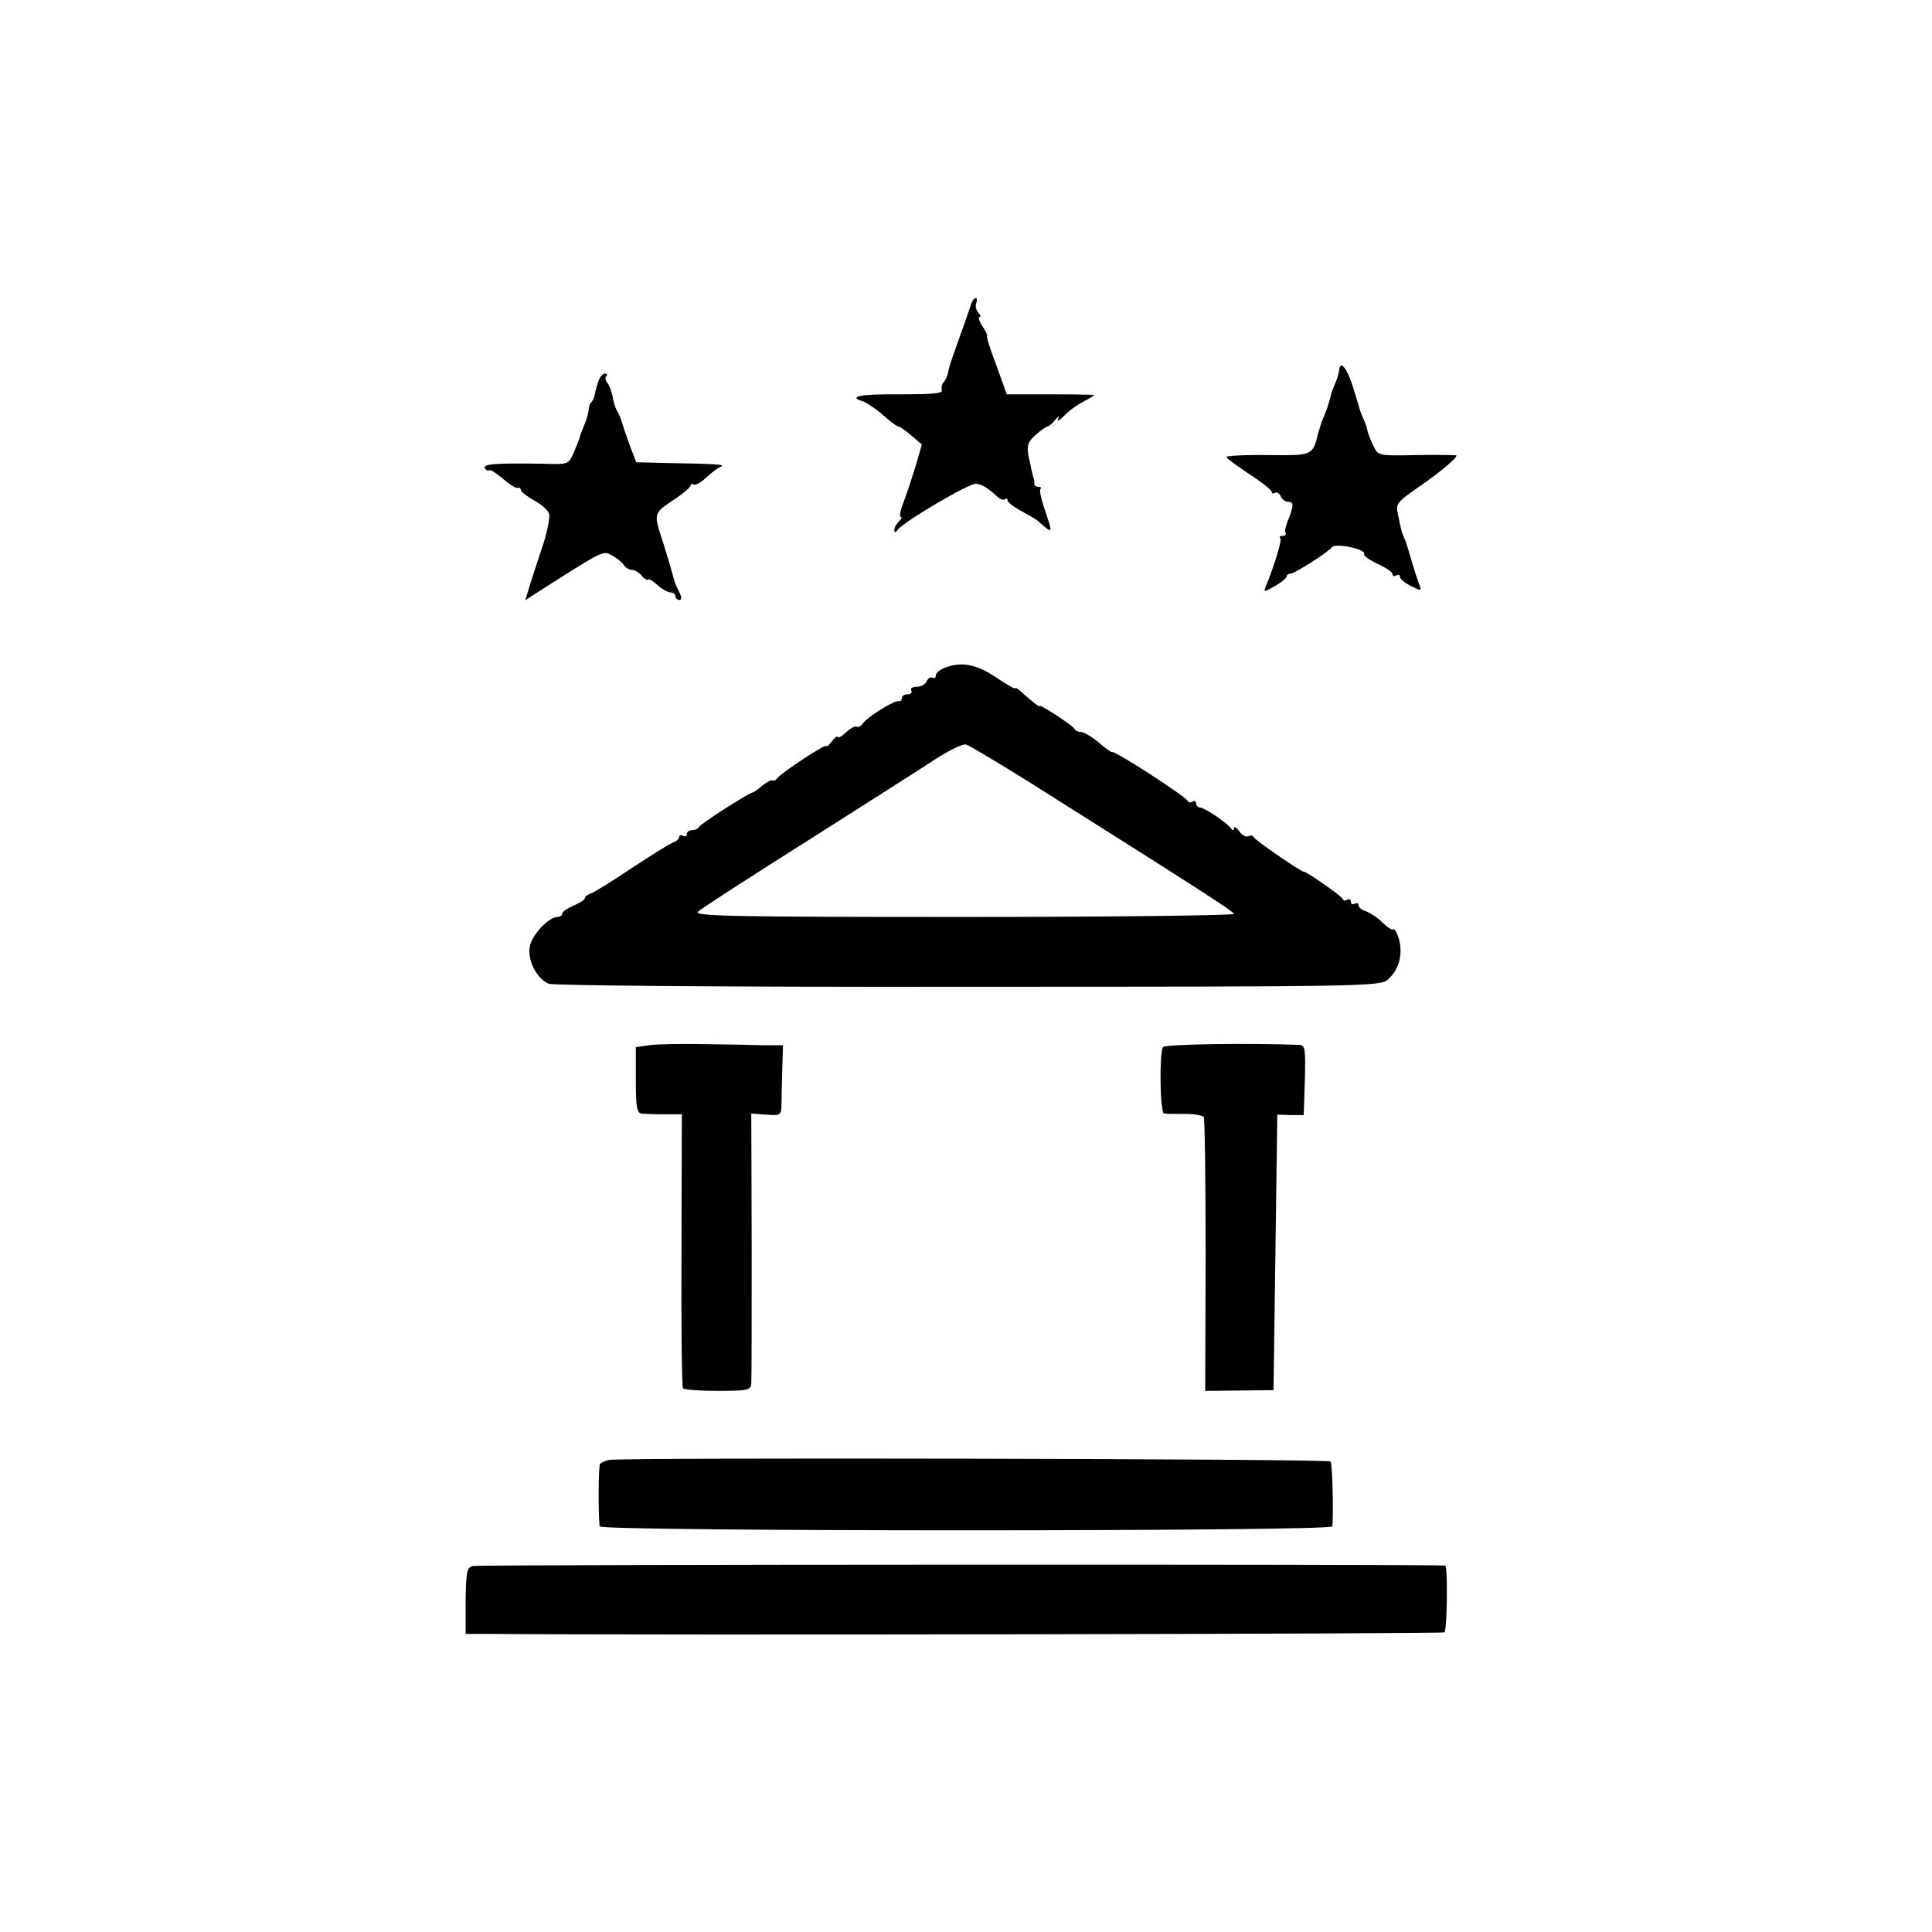 <?xml version="1.0" standalone="no"?>
<!DOCTYPE svg PUBLIC "-//W3C//DTD SVG 20010904//EN"
 "http://www.w3.org/TR/2001/REC-SVG-20010904/DTD/svg10.dtd">
<svg version="1.0" xmlns="http://www.w3.org/2000/svg"
 width="512pt" height="512pt" viewBox="0 0 512 512"
 preserveAspectRatio="xMidYMid meet">
<g transform="translate(0,512) scale(0.1,-0.1)"
fill="#000000" stroke="none">
<path d="M2575 4318 c-16 -48 -48 -136 -52 -148 -3 -8 -8 -24 -10 -35 -2 -11
-8 -24 -13 -29 -4 -4 -6 -14 -4 -20 3 -9 -27 -11 -111 -11 -107 1 -140 -6 -97
-19 10 -4 34 -20 52 -36 19 -17 37 -30 40 -30 4 0 20 -11 35 -24 l28 -24 -17
-59 c-10 -32 -24 -75 -32 -95 -8 -21 -11 -38 -7 -38 4 0 2 -5 -5 -12 -7 -7
-12 -17 -12 -22 0 -8 3 -8 8 -1 16 22 192 126 209 123 18 -3 29 -10 57 -35 8
-7 16 -9 20 -6 3 4 6 2 6 -3 0 -5 17 -18 38 -29 20 -11 39 -22 42 -25 3 -3 13
-11 22 -19 16 -12 16 -9 -1 42 -11 30 -17 58 -14 61 4 3 1 6 -5 6 -7 0 -11 3
-11 8 1 4 0 9 -1 12 -3 9 -9 35 -15 65 -4 25 0 35 20 53 14 12 28 22 31 22 4
0 13 8 21 18 9 10 12 11 7 2 -4 -8 3 -5 15 7 12 13 35 30 51 38 17 9 30 17 30
18 0 1 -52 2 -116 2 l-116 0 -28 78 c-16 42 -27 77 -24 77 2 0 -3 11 -12 25
-9 14 -13 25 -8 25 4 0 3 5 -3 11 -6 6 -9 18 -6 25 3 8 2 14 -1 14 -4 0 -9 -6
-11 -12z"/>
<path d="M3549 4140 c-2 -14 -5 -23 -13 -42 -4 -9 -9 -22 -10 -30 -2 -7 -6
-21 -9 -30 -4 -10 -10 -26 -14 -35 -3 -10 -7 -22 -9 -28 -15 -63 -14 -62 -133
-61 -61 1 -111 -2 -111 -5 0 -3 27 -23 60 -45 33 -21 60 -43 60 -47 0 -5 4 -6
9 -3 5 3 11 -1 15 -9 3 -8 12 -15 20 -15 15 0 15 -10 -1 -50 -6 -14 -9 -28 -6
-32 2 -5 -1 -8 -8 -8 -7 0 -10 -3 -6 -6 5 -5 -14 -67 -38 -127 -7 -17 -6 -17
24 0 17 10 31 21 31 26 0 4 5 7 11 7 10 0 98 56 109 70 10 12 93 -6 85 -19 -2
-4 14 -15 35 -25 22 -10 40 -22 40 -27 0 -6 5 -7 10 -4 6 3 10 2 10 -4 0 -5
13 -16 29 -24 29 -14 29 -14 21 7 -4 11 -14 41 -21 66 -7 25 -15 50 -18 55 -3
6 -6 15 -7 20 -2 6 -6 24 -9 41 -7 29 -3 33 54 73 54 37 101 76 101 84 0 1
-47 2 -104 1 -103 -2 -104 -2 -116 24 -8 15 -14 33 -16 40 -1 8 -6 21 -10 30
-4 9 -8 19 -9 22 -1 3 -9 31 -19 63 -16 51 -34 74 -37 47z"/>
<path d="M1585 4108 c-4 -13 -8 -28 -9 -35 -1 -6 -5 -15 -9 -19 -4 -4 -7 -13
-7 -20 0 -7 -5 -25 -12 -41 -6 -15 -12 -30 -12 -33 -1 -3 -7 -20 -15 -38 -14
-33 -14 -33 -80 -31 -122 2 -163 0 -156 -12 4 -6 9 -8 12 -5 3 2 18 -8 35 -22
17 -15 34 -26 39 -25 5 2 9 -1 9 -5 0 -5 16 -17 35 -28 19 -10 37 -26 40 -35
3 -9 -4 -45 -15 -80 -12 -35 -27 -83 -35 -107 l-13 -43 21 14 c188 120 185
119 209 105 13 -7 27 -19 31 -25 4 -7 14 -13 21 -13 8 0 19 -7 26 -15 7 -9 15
-13 17 -11 3 3 14 -4 26 -15 11 -10 27 -19 34 -19 7 0 13 -4 13 -10 0 -5 5
-10 10 -10 7 0 7 7 0 21 -6 11 -13 28 -15 37 -2 9 -14 51 -27 92 -27 83 -28
78 34 120 21 14 38 29 38 33 0 5 4 6 8 3 5 -3 19 5 33 18 14 13 31 26 39 29
16 6 -14 8 -145 10 l-79 2 -19 50 c-10 28 -19 55 -20 60 -2 6 -6 16 -10 23 -5
7 -11 24 -13 39 -3 15 -9 32 -15 39 -5 6 -6 14 -2 17 3 4 2 7 -4 7 -6 0 -14
-10 -18 -22z"/>
<path d="M2503 3350 c-13 -5 -23 -14 -23 -20 0 -6 -4 -9 -9 -6 -5 3 -11 -1
-15 -9 -3 -8 -15 -15 -26 -15 -12 0 -18 -4 -15 -10 3 -5 -1 -10 -9 -10 -9 0
-16 -4 -16 -10 0 -5 -3 -9 -7 -8 -11 4 -86 -43 -96 -59 -5 -7 -12 -11 -16 -9
-4 3 -18 -4 -29 -15 -12 -11 -22 -16 -22 -12 0 4 -7 -1 -15 -11 -8 -11 -15
-17 -15 -13 0 8 -121 -72 -131 -86 -3 -5 -9 -7 -12 -5 -4 1 -16 -5 -27 -14
-11 -10 -23 -18 -25 -18 -9 0 -140 -84 -143 -92 -2 -4 -10 -8 -18 -8 -8 0 -14
-5 -14 -11 0 -5 -4 -7 -10 -4 -5 3 -10 2 -10 -3 0 -5 -8 -12 -17 -15 -10 -4
-58 -34 -108 -67 -49 -33 -98 -63 -107 -67 -10 -3 -18 -9 -18 -13 0 -4 -13
-13 -30 -20 -16 -7 -30 -16 -30 -21 0 -5 -6 -9 -12 -9 -24 0 -68 -47 -74 -78
-7 -36 18 -85 50 -99 12 -5 496 -9 1113 -8 1045 0 1092 1 1111 19 29 26 40 65
30 105 -5 18 -12 31 -15 28 -3 -3 -16 5 -29 18 -13 13 -33 26 -44 30 -11 3
-20 11 -20 16 0 6 -4 7 -10 4 -5 -3 -10 -1 -10 5 0 6 -4 9 -9 6 -5 -4 -11 -3
-13 2 -3 8 -95 72 -103 72 -8 0 -130 84 -133 92 -2 4 -8 5 -14 2 -5 -3 -16 2
-23 12 -8 11 -15 15 -15 9 0 -7 -3 -7 -8 0 -11 15 -70 55 -82 55 -5 0 -10 5
-10 11 0 5 -4 8 -9 5 -5 -4 -11 -3 -13 1 -5 12 -195 135 -201 130 -2 -1 -18
10 -36 26 -18 15 -39 27 -46 27 -7 0 -15 3 -17 8 -4 9 -93 67 -93 61 0 -4 -17
9 -50 39 -8 7 -15 11 -15 8 0 -3 -24 11 -52 30 -53 35 -92 41 -135 24z m222
-301 c463 -292 545 -345 545 -351 0 -4 -323 -8 -717 -8 -617 0 -715 2 -703 14
8 8 141 94 295 191 154 98 307 195 340 217 33 21 67 37 75 35 8 -2 83 -47 165
-98z"/>
<path d="M1720 2350 l-35 -5 0 -88 c0 -70 3 -87 15 -88 8 -1 36 -2 61 -2 l46
0 -1 -360 c-1 -197 1 -362 4 -366 3 -4 44 -7 93 -7 80 0 87 2 88 21 1 11 1
176 1 367 l-1 347 40 -3 c36 -3 39 -1 40 23 0 14 1 56 2 94 l2 67 -50 0 c-27
1 -99 2 -160 3 -60 1 -126 0 -145 -3z"/>
<path d="M3082 2345 c-10 -17 -8 -175 3 -176 5 -1 30 -1 55 -1 25 0 47 -4 50
-8 3 -5 5 -170 5 -367 l-1 -359 91 1 90 1 5 365 5 365 35 -1 35 0 3 93 c2 83
1 92 -15 93 -134 5 -356 2 -361 -6z"/>
<path d="M1614 1251 c-10 -2 -21 -7 -24 -11 -4 -7 -5 -125 -1 -165 1 -14 1941
-14 1942 0 3 42 0 168 -5 172 -6 7 -1879 11 -1912 4z"/>
<path d="M1253 970 c-16 -4 -18 -17 -19 -92 l0 -88 60 0 c437 -4 2530 0 2534
4 7 7 9 176 2 177 -20 4 -2563 3 -2577 -1z"/>
</g>
</svg>

